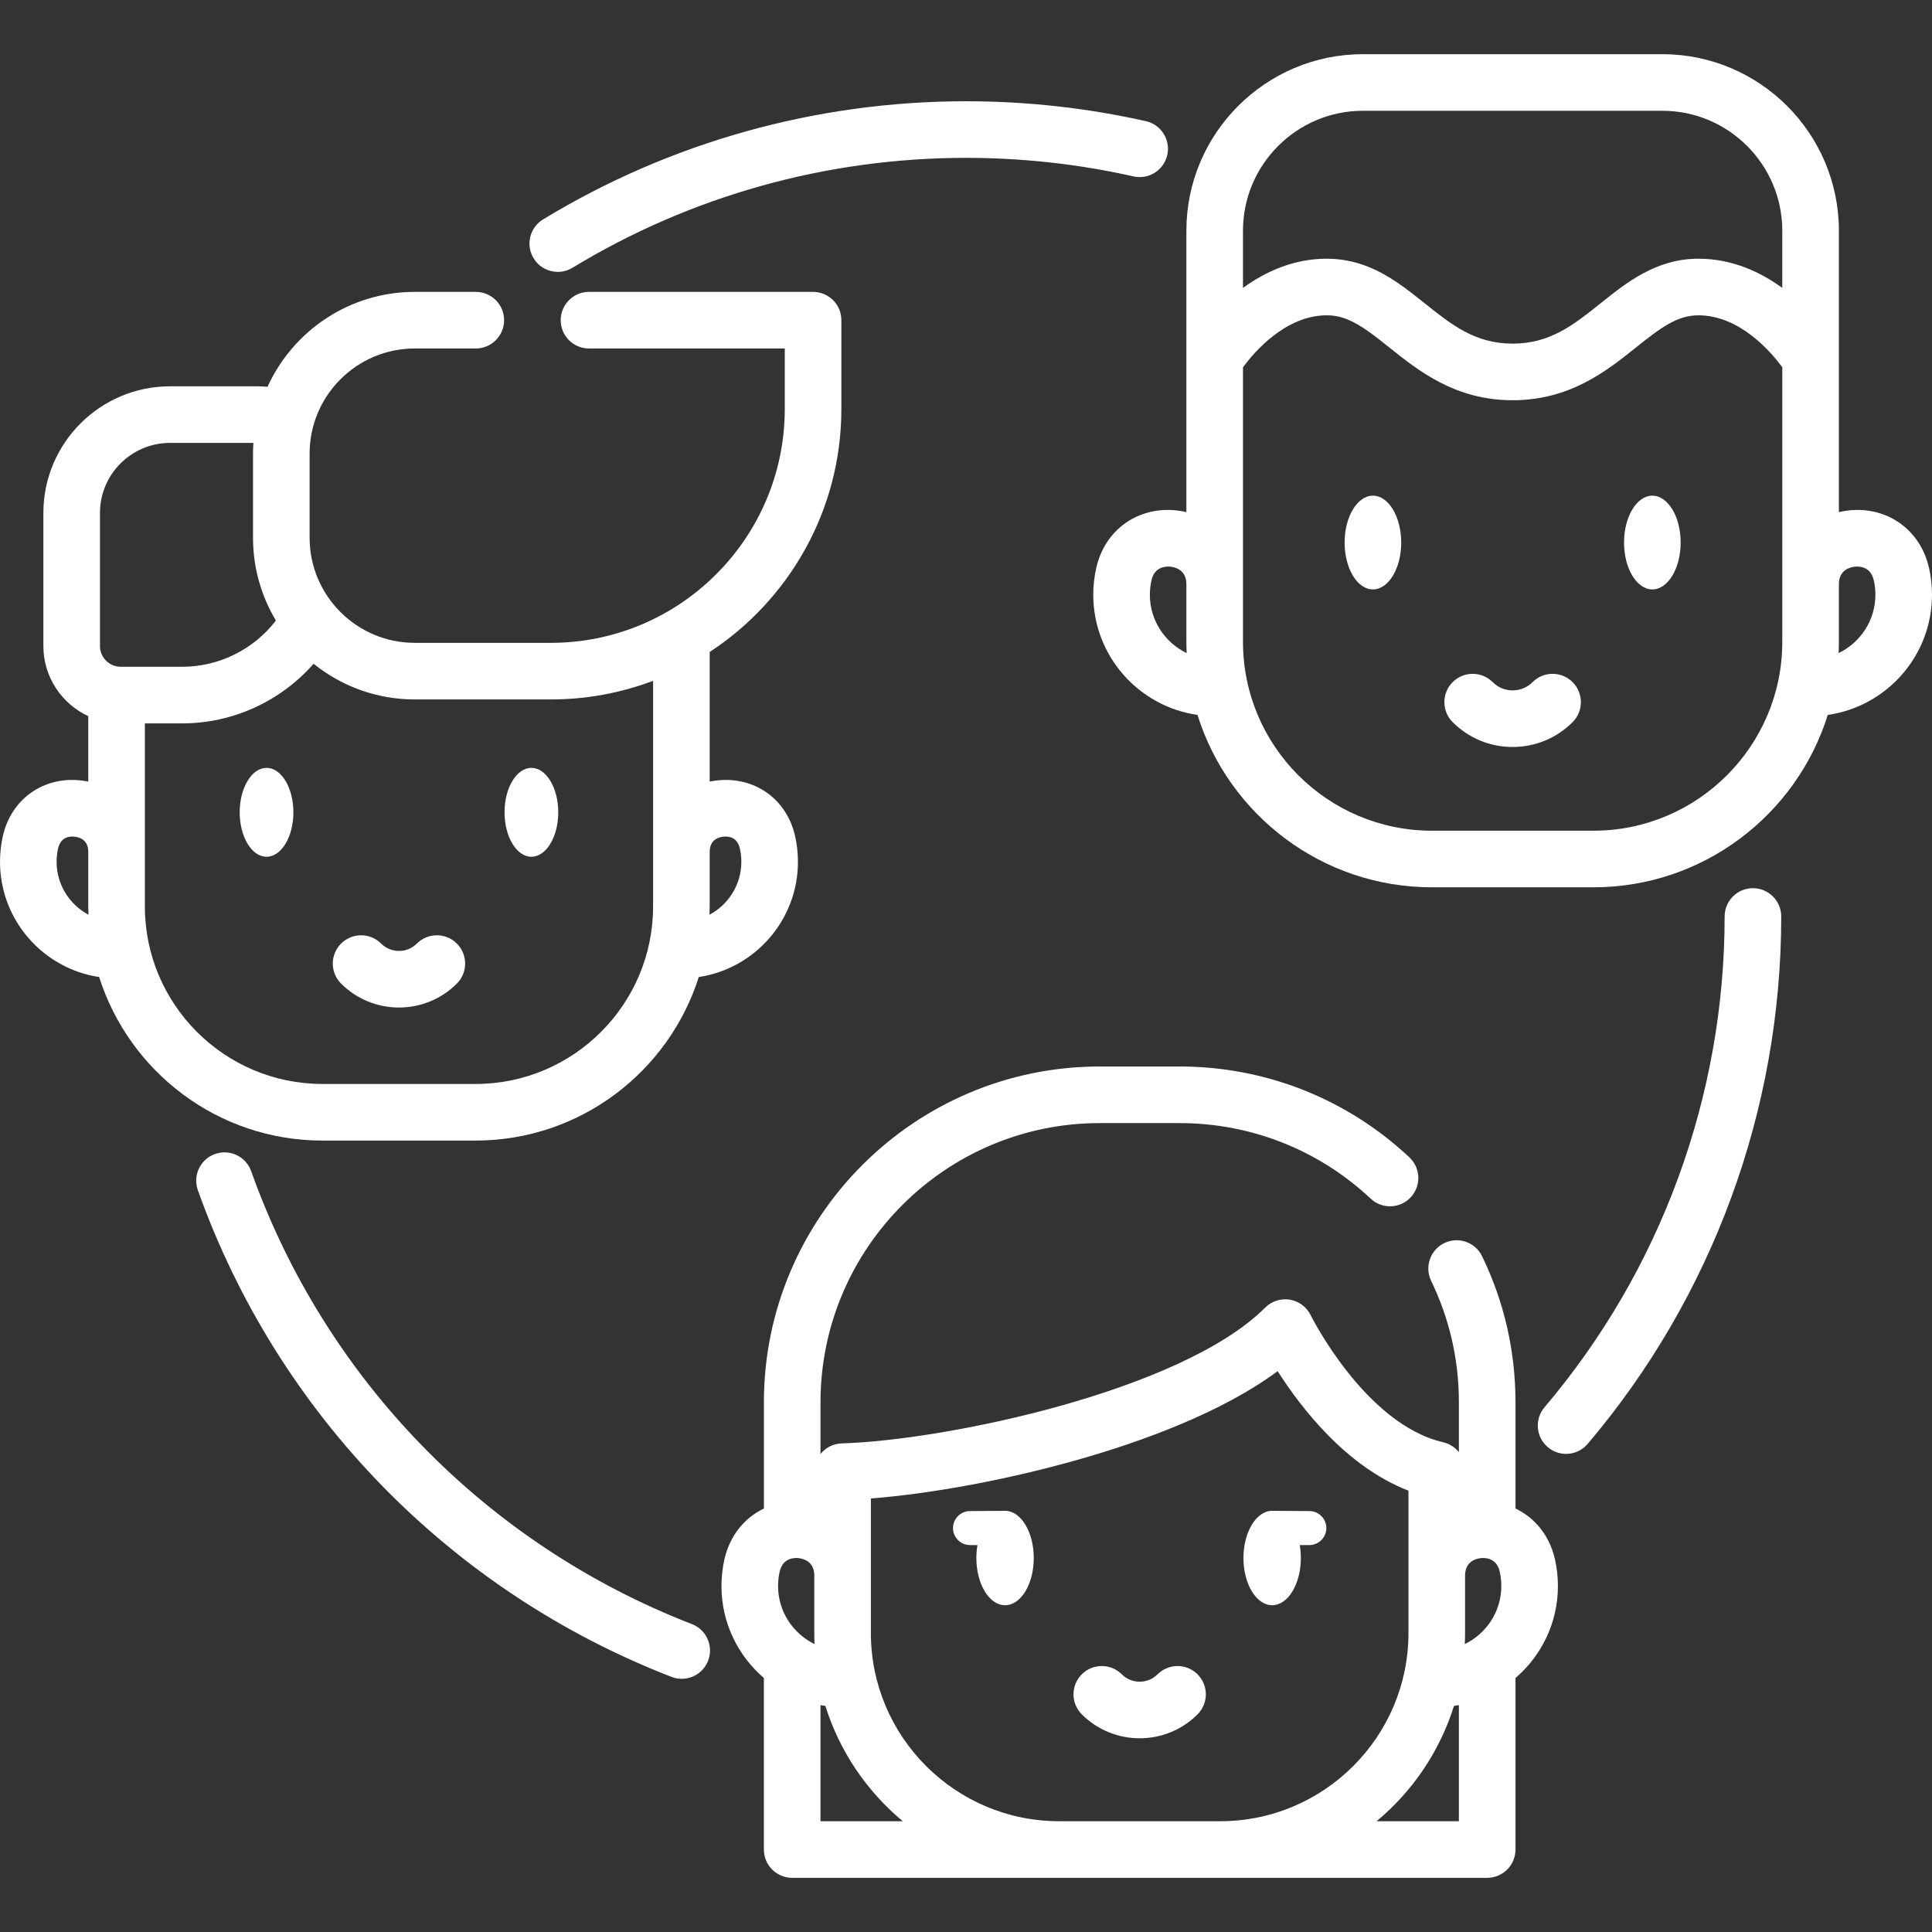 <svg xmlns="http://www.w3.org/2000/svg" xmlns:xlink="http://www.w3.org/1999/xlink" xmlns:svgjs="http://svgjs.com/svgjs" width="512" height="512" x="0" y="0" viewBox="0 0 512 512" style="enable-background:new 0 0 512 512" xml:space="preserve" class=""><rect x="0" y="0" width="512" height="512" fill="#333333" stroke="none"/><g><g xmlns="http://www.w3.org/2000/svg"><path d="m183.374 430.407c-54.593-21.158-97.169-64.909-116.811-120.034-1.39-3.902-5.681-5.937-9.582-4.548-3.902 1.39-5.938 5.68-4.548 9.582 21.107 59.237 66.857 106.251 125.52 128.986.891.345 1.808.509 2.708.509 3.006 0 5.844-1.82 6.995-4.792 1.497-3.862-.42-8.206-4.282-9.703z" fill="#ffffff" data-original="#000000" class=""></path><path d="m147.826 72.052c1.327 0 2.672-.353 3.889-1.092 31.343-19.055 67.404-29.127 104.285-29.127 14.977 0 29.908 1.653 44.379 4.913 4.042.912 8.055-1.627 8.965-5.669.91-4.041-1.628-8.054-5.669-8.965-15.551-3.503-31.591-5.279-47.675-5.279-39.63 0-78.386 10.827-112.077 31.309-3.54 2.152-4.665 6.766-2.513 10.305 1.412 2.322 3.883 3.605 6.416 3.605z" fill="#ffffff" data-original="#000000" class=""></path><path d="m464.545 235.378c-4.142 0-7.5 3.358-7.5 7.5 0 47.625-16.951 93.815-47.731 130.061-2.681 3.157-2.295 7.89.862 10.571 1.411 1.198 3.135 1.783 4.851 1.783 2.125 0 4.237-.898 5.721-2.646 33.08-38.954 51.298-88.591 51.298-139.77-.001-4.141-3.359-7.499-7.501-7.499z" fill="#ffffff" data-original="#000000" class=""></path><path d="m512 157.613c0-2.395-.266-4.786-.79-7.11-2.284-10.114-11.075-16.376-21.383-15.227-.86.096-1.688.257-2.502.446v-74.568c0-25.804-20.993-46.797-46.797-46.797h-79.329c-25.804 0-46.797 20.993-46.797 46.797v74.567c-.814-.189-1.643-.35-2.502-.446-10.307-1.152-19.1 5.113-21.383 15.227-.524 2.32-.79 4.713-.79 7.11 0 16.196 12.029 29.628 27.621 31.847 8.262 26.44 32.979 45.684 62.106 45.684h42.821c29.127 0 53.844-19.244 62.106-45.684 15.59-2.219 27.619-15.651 27.619-31.846zm-150.802-128.256h79.329c17.533 0 31.797 14.264 31.797 31.797v15.147c-5.816-4.242-13.31-7.741-22.226-7.741-11.146 0-18.991 6.271-25.913 11.804-7.184 5.742-13.387 10.701-23.32 10.701-9.938 0-16.142-4.96-23.327-10.704-4.573-3.656-9.301-7.436-15.072-9.711-3.506-1.387-7.152-2.09-10.834-2.09-8.919 0-16.416 3.501-22.232 7.746v-15.152c.001-17.532 14.265-31.797 31.798-31.797zm-56.472 128.256c0-1.288.142-2.568.421-3.806.833-3.69 3.837-3.762 5.089-3.624 1.252.14 4.165.873 4.165 4.654h.002v15.257c0 1 .031 1.994.076 2.984-5.76-2.776-9.753-8.655-9.753-15.465zm117.548 62.532h-42.821c-27.598 0-50.05-22.453-50.05-50.05v-72.762c2.891-3.931 11.226-13.773 22.23-13.773 1.811 0 3.55.34 5.325 1.042 3.678 1.45 7.339 4.377 11.215 7.476 7.795 6.231 17.497 13.987 32.693 13.987 15.191 0 24.892-7.754 32.686-13.984 6.609-5.283 10.943-8.521 16.547-8.521 11.007 0 19.344 9.847 22.225 13.764v72.77c0 27.598-22.452 50.051-50.05 50.051zm64.975-47.068c.045-.99.076-1.983.076-2.983v-15.257c0-3.781 2.913-4.514 4.165-4.654 1.255-.135 4.257-.065 5.089 3.622.28 1.241.422 2.522.422 3.809-.001 6.809-3.994 12.687-9.752 15.463z" fill="#ffffff" data-original="#000000" class=""></path><path d="m363.837 131.359c-4.137 0-7.502 5.572-7.502 12.421s3.366 12.421 7.502 12.421c4.137 0 7.503-5.572 7.503-12.421s-3.366-12.421-7.503-12.421z" fill="#ffffff" data-original="#000000" class=""></path><path d="m437.889 131.359c-4.137 0-7.503 5.572-7.503 12.421s3.366 12.421 7.503 12.421 7.502-5.572 7.502-12.421-3.366-12.421-7.502-12.421z" fill="#ffffff" data-original="#000000" class=""></path><path d="m406.148 180.77c-1.412 1.412-3.289 2.189-5.286 2.189s-3.874-.778-5.286-2.189c-2.929-2.929-7.678-2.929-10.606 0-2.929 2.929-2.929 7.678 0 10.606 4.245 4.245 9.889 6.583 15.892 6.583s11.647-2.338 15.892-6.583c2.929-2.929 2.929-7.678 0-10.606-2.928-2.929-7.677-2.929-10.606 0z" fill="#ffffff" data-original="#000000" class=""></path><path d="m70.637 227.051c3.925 0 7.118-5.285 7.118-11.78s-3.193-11.78-7.118-11.78-7.118 5.284-7.118 11.78 3.193 11.78 7.118 11.78z" fill="#ffffff" data-original="#000000" class=""></path><path d="m140.826 227.051c3.925 0 7.118-5.285 7.118-11.78s-3.193-11.78-7.118-11.78-7.118 5.284-7.118 11.78 3.193 11.78 7.118 11.78z" fill="#ffffff" data-original="#000000" class=""></path><path d="m85.438 302.261h40.587c27.694 0 51.203-18.24 59.159-43.336 14.853-2.232 26.279-15.078 26.279-30.543 0-2.302-.255-4.598-.758-6.825-2.21-9.788-10.718-15.85-20.693-14.736-.66.074-1.305.181-1.938.311v-34.346c20.993-13.764 34.896-37.486 34.896-64.406v-23.53c0-4.142-3.358-7.5-7.5-7.5h-59.38c-4.142 0-7.5 3.358-7.5 7.5s3.358 7.5 7.5 7.5h51.88v16.03c0 34.176-27.809 61.98-61.99 61.98h-36.07c-15.362 0-27.86-12.498-27.86-27.86v-22.29c0-15.362 12.498-27.86 27.86-27.86h16.18c4.142 0 7.5-3.358 7.5-7.5s-3.358-7.5-7.5-7.5h-16.18c-17.322 0-32.267 10.336-39.018 25.158-.885-.089-1.777-.134-2.676-.134h-23.164c-18.502 0-33.556 15.053-33.556 33.556v35.285c0 8.225 4.883 15.313 11.894 18.572v17.344c-.633-.131-1.278-.238-1.939-.312-9.974-1.111-18.482 4.948-20.692 14.735-.504 2.23-.759 4.526-.759 6.828 0 15.466 11.426 28.312 26.28 30.543 7.956 25.096 31.465 43.336 59.158 43.336zm106.236-80.532c1.346-.152 3.705.059 4.399 3.133.258 1.145.39 2.33.39 3.521 0 6.072-3.426 11.354-8.444 14.028.026-.731.056-1.46.056-2.197v-14.464c0-3.15 2.255-3.872 3.599-4.021zm-165.178-85.798c0-10.232 8.324-18.556 18.556-18.556h22.102c-.062.938-.104 1.881-.104 2.835v22.29c0 8.019 2.219 15.527 6.067 21.952-5.885 7.646-15.049 12.252-24.846 12.252h-16.281c-3.029 0-5.494-2.462-5.494-5.488zm-11.496 92.451c0-1.191.131-2.375.39-3.521.695-3.075 3.056-3.279 4.399-3.132 1.344.15 3.6.872 3.6 4.022h.001v14.462c0 .737.03 1.467.056 2.198-5.019-2.674-8.446-7.957-8.446-14.029zm23.39-36.677h9.881c13.468 0 26.128-5.887 34.833-15.797 7.347 5.906 16.668 9.452 26.806 9.452h36.07c9.533 0 18.661-1.754 27.095-4.936v59.788c0 25.942-21.106 47.048-47.049 47.048h-40.588c-25.942 0-47.048-21.106-47.048-47.048z" fill="#ffffff" data-original="#000000" class=""></path><path d="m105.731 267.004c5.556 0 11.111-2.115 15.34-6.344 2.929-2.929 2.929-7.678 0-10.606-2.929-2.929-7.678-2.929-10.606 0-2.61 2.609-6.856 2.61-9.467 0-2.93-2.929-7.678-2.928-10.607 0-2.929 2.929-2.928 7.678 0 10.607 4.23 4.229 9.785 6.343 15.34 6.343z" fill="#ffffff" data-original="#000000" class=""></path><path d="m401.62 399.772v-28.142c0-13.562-2.978-26.589-8.85-38.718-1.805-3.729-6.29-5.287-10.019-3.482s-5.288 6.291-3.482 10.019c4.877 10.075 7.351 20.902 7.351 32.182v13.207c-1.028-1.289-2.478-2.24-4.177-2.632-20.652-4.765-34.973-33.397-35.111-33.677-1.064-2.175-3.114-3.703-5.503-4.101-2.388-.396-4.823.382-6.536 2.095-22.147 22.147-84.825 35.201-112.213 35.988-2.286.066-4.309 1.15-5.64 2.811v-13.69c0-40.804 33.196-74 74-74h21.18c18.892 0 36.868 7.109 50.616 20.018 3.021 2.835 7.767 2.685 10.602-.334 2.835-3.02 2.686-7.766-.334-10.602-16.541-15.53-38.163-24.083-60.884-24.083h-21.18c-49.075 0-89 39.925-89 89v28.142c-5.174 2.469-9.051 7.222-10.456 13.445-.523 2.315-.789 4.703-.789 7.095 0 9.742 4.367 18.478 11.241 24.37v45.46c0 4.142 3.358 7.5 7.5 7.5h184.184c4.142 0 7.5-3.358 7.5-7.5v-45.457c6.876-5.893 11.245-14.63 11.245-24.374 0-2.39-.265-4.776-.788-7.094-1.406-6.223-5.283-10.977-10.457-13.446zm-13.363 32.987v-15.215h.004c0-3.752 2.89-4.48 4.133-4.619.249-.028.57-.045.927-.029.08.009.163.01.244.016 1.406.126 3.256.844 3.88 3.609.279 1.235.42 2.511.42 3.792 0 6.769-3.963 12.615-9.682 15.385.043-.976.074-1.954.074-2.939zm-101.917-46.11c16.289-4.667 37.41-12.273 52.252-23.278 6.191 9.726 18.198 25.322 34.665 31.662v37.726c0 27.506-22.377 49.883-49.883 49.883h-42.696c-27.506 0-49.883-22.377-49.883-49.883v-35.651c16.273-1.256 36.815-5.093 55.545-10.459zm-80.144 33.663c0-1.282.141-2.557.42-3.79.632-2.8 2.519-3.499 3.931-3.612.062-.005.125-.005.186-.012.36-.017.683 0 .934.028 1.232.137 4.081.858 4.128 4.529v15.304c0 .984.031 1.961.074 2.934-5.714-2.772-9.673-8.615-9.673-15.381zm11.241 31.557c.43.08.862.154 1.298.216 3.776 12.078 10.998 22.646 20.505 30.558h-21.803zm169.183 30.774h-21.807c9.507-7.911 16.728-18.479 20.505-30.557.438-.062.871-.136 1.303-.216v30.773z" fill="#ffffff" data-original="#000000" class=""></path><path d="m257.062 409.457h1.974c-.193 1.115-.291 2.27-.291 3.436 0 6.898 3.412 12.51 7.606 12.51s7.606-5.612 7.606-12.51-3.412-12.511-7.606-12.511c-.261 0-9.292.068-9.29.068-2.483 0-4.503 2.02-4.503 4.503 0 2.484 2.02 4.504 4.504 4.504z" fill="#ffffff" data-original="#000000" class=""></path><path d="m337.134 425.403c4.194 0 7.606-5.612 7.606-12.51 0-1.167-.098-2.321-.291-3.436h2.541c2.483 0 4.503-2.02 4.503-4.503 0-2.482-2.019-4.502-4.501-4.503 0 0-9.598-.068-9.859-.068-4.194 0-7.606 5.612-7.606 12.511 0 6.897 3.412 12.509 7.607 12.509z" fill="#ffffff" data-original="#000000" class=""></path><path d="m302.026 460.662c5.554 0 11.111-2.115 15.34-6.343 2.929-2.929 2.929-7.678 0-10.607-2.929-2.928-7.678-2.929-10.607 0-2.61 2.61-6.857 2.61-9.467 0-2.929-2.929-7.678-2.929-10.606 0-2.929 2.929-2.929 7.678 0 10.606 4.23 4.229 9.784 6.344 15.34 6.344z" fill="#ffffff" data-original="#000000" class=""></path></g></g></svg>